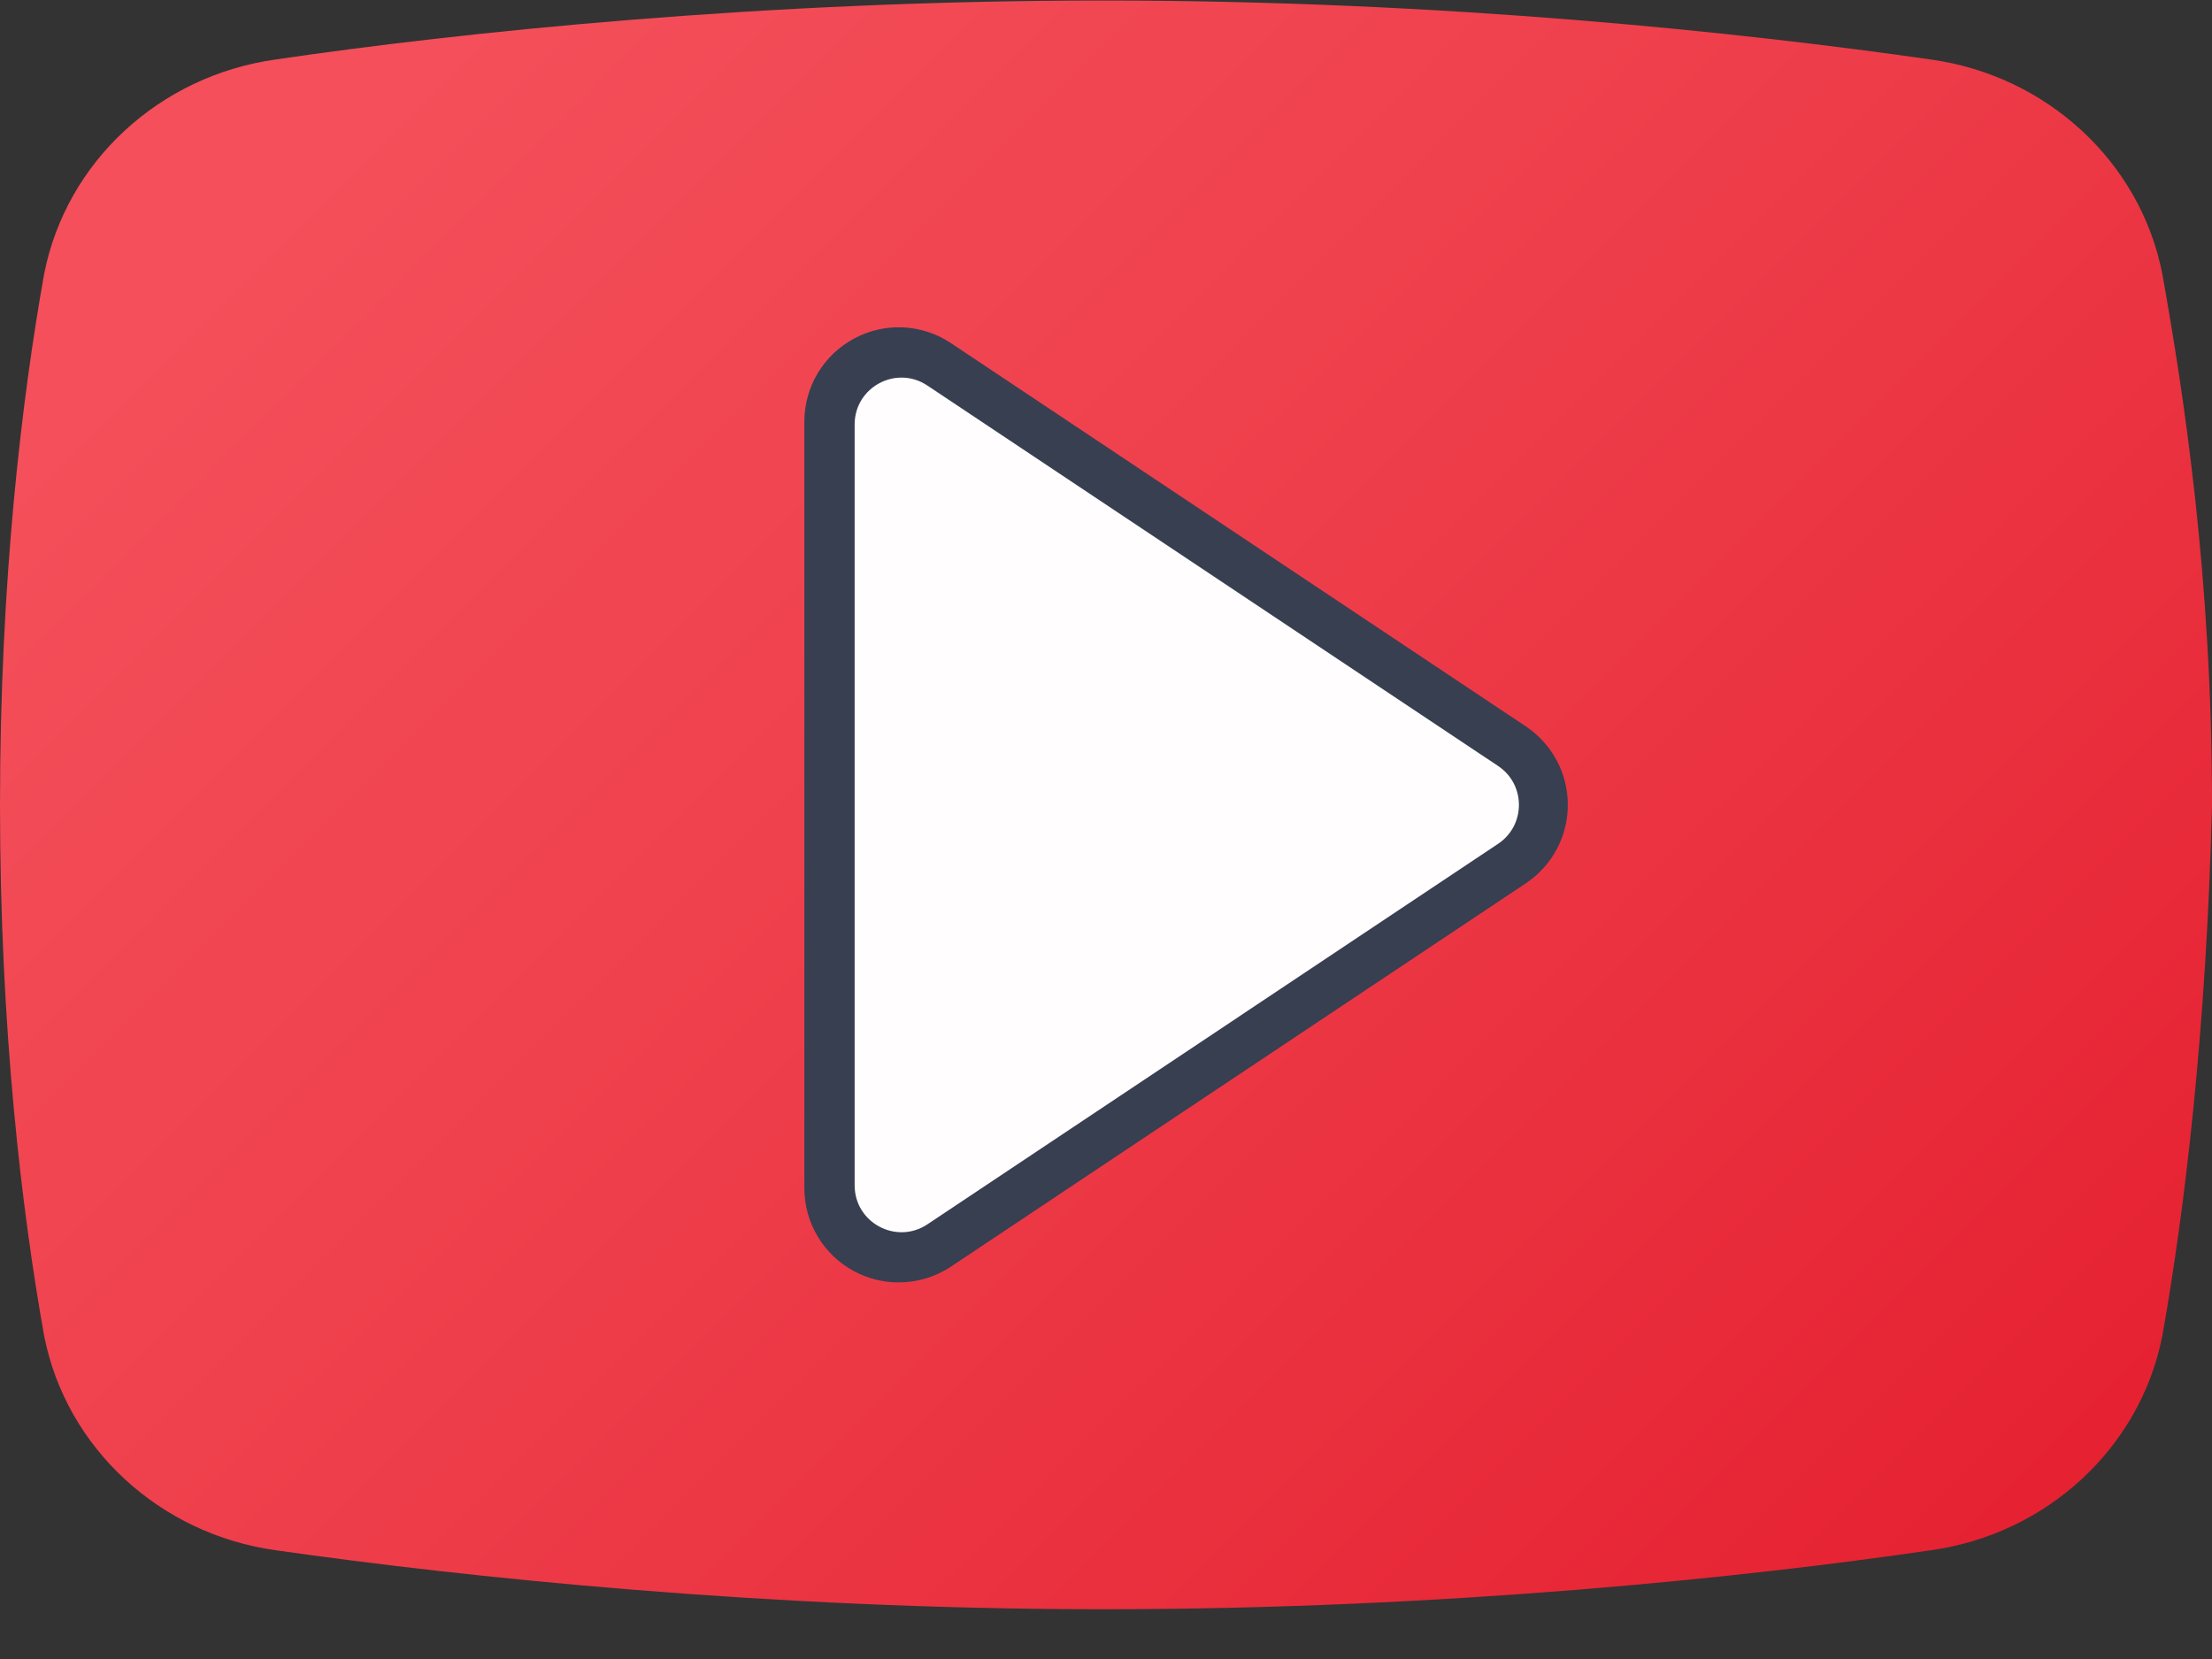 <svg width="44" height="33" viewBox="0 0 44 33" fill="none" xmlns="http://www.w3.org/2000/svg">
<rect x="0" y="0" width="44" height="33" fill="#333333" stroke="none"/>
<path d="M43.012 26.57C42.573 28.809 40.708 30.517 38.404 30.837C34.783 31.369 28.748 32.01 21.945 32.01C15.252 32.01 9.217 31.369 5.486 30.837C3.182 30.517 1.316 28.809 0.878 26.57C0.439 24.116 0 20.489 0 16.009C0 11.53 0.439 7.903 0.878 5.45C1.317 3.21 3.182 1.503 5.486 1.183C9.107 0.65 15.142 0.01 21.945 0.01C28.748 0.01 34.673 0.65 38.404 1.183C40.708 1.503 42.574 3.21 43.012 5.45C43.451 7.903 44 11.53 44 16.009C43.89 20.489 43.451 24.116 43.012 26.57Z" fill="url(#paint0_linear_603_3309)"/>
<path d="M30.352 14.45L18.916 6.826C18.339 6.441 17.602 6.405 16.991 6.733C16.38 7.06 16 7.693 16 8.386V23.634C16 24.326 16.38 24.96 16.991 25.288C17.269 25.436 17.572 25.509 17.875 25.509C18.239 25.509 18.601 25.404 18.915 25.195L30.351 17.57C30.874 17.221 31.186 16.639 31.186 16.011C31.187 15.382 30.874 14.799 30.352 14.45Z" fill="#373F51"/>
<path d="M18.681 7.247L29.471 14.441C30.16 14.935 30.624 15.379 30.624 15.954C30.624 16.529 30.4 16.93 29.909 17.288C29.538 17.558 18.864 24.651 18.864 24.651C17.963 25.256 16.5 25.128 16.5 23.152V8.754C16.5 6.749 18.084 6.849 18.681 7.247Z" fill="#373F51"/>
<path d="M17 23.578V8.443C17 7.7 17.828 7.256 18.447 7.669L29.799 15.236C30.352 15.604 30.352 16.416 29.799 16.785L18.447 24.354C17.828 24.765 17 24.322 17 23.578Z" fill="#FFFDFD"/>
<defs>
<linearGradient id="paint0_linear_603_3309" x1="7.816" y1="1.881" x2="39.246" y2="33.31" gradientUnits="userSpaceOnUse">
<stop stop-color="#F44F5A"/>
<stop offset="0.443" stop-color="#EE3D4A"/>
<stop offset="1" stop-color="#E52030"/>
</linearGradient>
</defs>
</svg>
